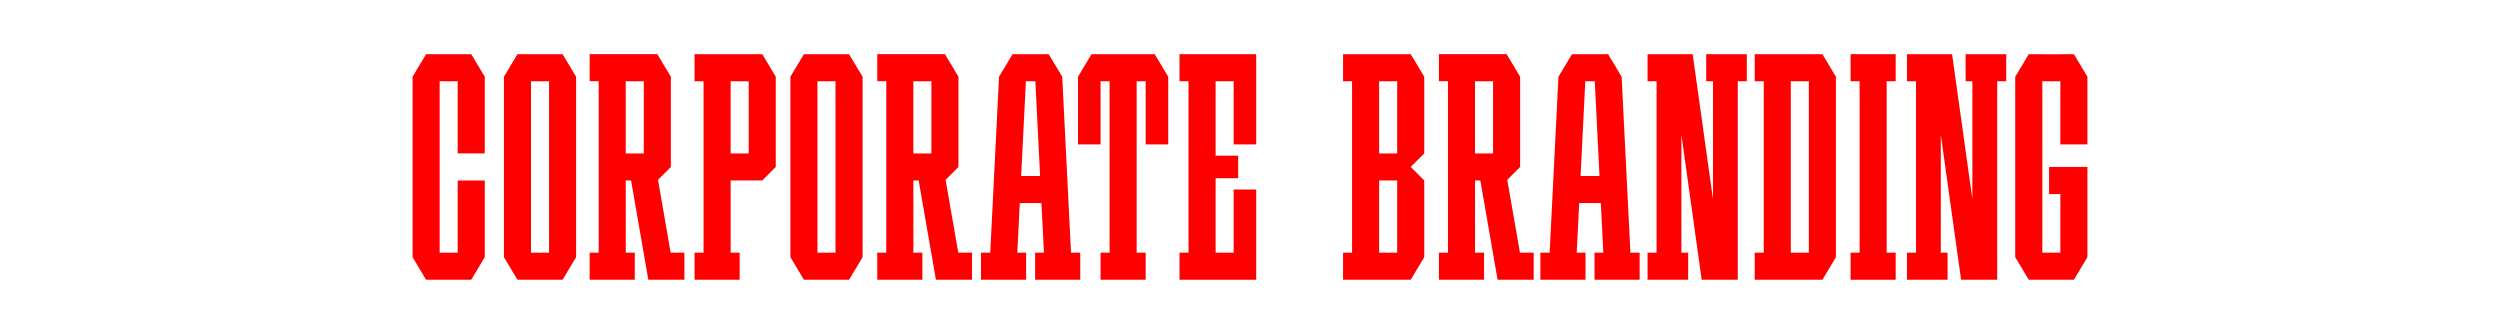 <?xml version="1.0" encoding="UTF-8"?> <svg xmlns="http://www.w3.org/2000/svg" id="Layer_1" data-name="Layer 1" viewBox="0 0 1500 200"><defs><style> .cls-1 { fill: #fff; } .cls-2 { fill: red; } </style></defs><rect class="cls-1" width="1500" height="200"></rect><g><path class="cls-2" d="M642.61,151.6l-5.28-105.57h0l-8.12-13.53h-2.71s-16.24,0-16.24,0h0s-2.71,0-2.71,0l-8.12,13.53h0l-5.28,105.57h-5.55v16.24h27.07v-16.24h-5.28l1.49-29.78h12.99l1.49,29.78h-5.28v16.24h27.07v-16.24h-5.55ZM612.7,105.59l2.84-56.84h5.68l2.84,56.84h-11.37Z"></path><polygon class="cls-2" points="282.74 32.5 277.32 32.5 274.61 32.5 263.79 32.5 261.08 32.5 255.67 32.5 247.55 46.04 247.55 48.75 247.55 151.6 247.55 154.31 255.67 167.85 261.08 167.85 263.79 167.85 274.61 167.85 277.32 167.85 282.74 167.85 290.86 154.31 290.86 151.6 290.86 108.3 274.61 108.3 274.61 151.6 263.79 151.6 263.79 48.75 274.61 48.75 274.61 92.05 290.86 92.05 290.86 48.75 290.86 46.04 282.74 32.5"></polygon><polygon class="cls-2" points="729.36 32.5 713.12 32.5 707.71 32.5 707.71 48.75 713.12 48.75 713.12 151.6 707.71 151.6 707.71 167.85 713.12 167.85 729.36 167.85 753.72 167.85 753.72 157.02 753.72 151.6 753.72 113.71 740.19 113.71 740.19 151.6 729.36 151.6 729.36 106.94 742.89 106.94 742.89 93.41 729.36 93.41 729.36 48.75 740.19 48.75 740.19 86.64 753.72 86.64 753.72 48.75 753.72 43.33 753.72 32.5 729.36 32.5"></polygon><path class="cls-2" d="M337.55,32.5h-27.07l-8.12,13.53v108.27l8.12,13.53h27.07l8.12-13.53V46.04l-8.12-13.53ZM318.6,151.6V48.75h10.83v102.86h-10.83Z"></path><path class="cls-2" d="M509.43,32.5h-27.07l-8.12,13.53v108.27l8.12,13.53h27.07l8.12-13.53V46.04l-8.12-13.53ZM490.48,151.6V48.75h10.83v102.86h-10.83Z"></path><path class="cls-2" d="M457.33,32.5h-40.6v16.24h5.41v102.86h-5.41v16.24h27.07v-16.24h-5.41v-43.31h18.95l8.12-8.12h0v-54.14l-8.12-13.53ZM438.38,48.75h10.83v43.31h-10.83v-43.31Z"></path><path class="cls-2" d="M402.4,151.6l-7.6-43.71,7.72-7.72h0v-54.14l-8.12-13.53h-40.6v16.24h5.41v102.86h-5.41v16.24h27.07v-16.24h-5.41v-43.31h3.18l10.36,59.54h0s0,.01,0,.01h21.65v-16.24h-8.24ZM375.44,48.75h10.83v43.31h-10.83v-43.31Z"></path><path class="cls-2" d="M574.96,151.6l-7.6-43.71,7.72-7.72h0v-54.14l-8.12-13.53h-40.6v16.24h5.41v102.86h-5.41v16.24h27.07v-16.24h-5.41v-43.31h3.18l10.36,59.54h0s0,.01,0,.01h21.65v-16.24h-8.24ZM548,48.75h10.83v43.31h-10.83v-43.31Z"></path><polygon class="cls-2" points="692.82 32.5 690.11 32.5 684.7 32.5 681.99 32.5 665.75 32.5 663.04 32.5 657.63 32.5 654.92 32.5 646.8 46.04 646.8 48.75 646.8 86.64 660.34 86.64 660.34 48.75 663.04 48.75 665.75 48.75 665.75 151.6 660.34 151.6 660.34 167.85 665.75 167.85 681.99 167.85 687.4 167.85 687.4 151.6 681.99 151.6 681.99 48.75 684.7 48.75 687.4 48.75 687.4 86.64 700.94 86.64 700.94 48.75 700.94 46.04 692.82 32.5"></polygon><path class="cls-2" d="M978.25,151.6l-5.28-105.57h0l-8.12-13.53h-2.71s-16.24,0-16.24,0h0s-2.71,0-2.71,0l-8.12,13.53h0l-5.28,105.57h-5.55v16.24h27.07v-16.24h-5.28l1.49-29.78h12.99l1.49,29.78h-5.28v16.24h27.07v-16.24h-5.55ZM948.34,105.59l2.84-56.84h5.68l2.84,56.84h-11.37Z"></path><path class="cls-2" d="M846.43,32.5h-40.6v16.24h5.41v45.48h0,0v57.38h-5.41v16.24h40.6l8.12-13.53v-46.02l-8.12-8.12,8.12-8.12v-46.02l-8.12-13.53ZM827.48,48.75h10.83v43.31h-10.83v-43.31ZM827.48,151.6v-43.31h10.83v43.31h-10.83Z"></path><path class="cls-2" d="M1093.43,32.5h-40.6v16.24h5.41v102.86h-5.41v16.24h40.6l8.12-13.53V46.04l-8.12-13.53ZM1074.48,151.6V48.75h10.83v102.86h-10.83Z"></path><polygon class="cls-2" points="1048.09 32.5 1023.73 32.5 1023.73 48.75 1027.79 48.75 1027.79 119.51 1015.61 32.5 1012.9 32.5 1008.84 32.5 1002.07 32.5 993.95 32.5 988.54 32.5 988.54 48.75 993.95 48.75 993.95 151.6 988.54 151.6 988.54 167.85 993.95 167.85 1008.84 167.85 1012.9 167.85 1012.9 151.6 1008.84 151.6 1008.84 80.84 1021.02 167.85 1027.79 167.85 1034.55 167.85 1042.67 167.85 1042.67 48.75 1048.09 48.75 1048.09 32.5"></polygon><path class="cls-2" d="M911.96,151.6l-7.6-43.71,7.72-7.72h0v-54.14l-8.12-13.53h-40.6v16.24h5.41v102.86h-5.41v16.24h27.07v-16.24h-5.41v-43.31h3.18l10.36,59.54h0s0,.01,0,.01h21.65v-16.24h-8.24ZM885,48.75h10.83v43.31h-10.83v-43.31Z"></path><polygon class="cls-2" points="1137.41 48.75 1137.41 32.5 1132 32.5 1115.76 32.5 1110.35 32.5 1110.35 48.75 1115.76 48.75 1115.76 151.6 1110.35 151.6 1110.35 167.85 1115.76 167.85 1132 167.85 1137.41 167.85 1137.41 151.6 1132 151.6 1132 48.75 1137.41 48.75"></polygon><polygon class="cls-2" points="1244.33 32.5 1236.21 32.5 1236.21 32.54 1225.39 32.54 1225.39 32.5 1217.26 32.5 1209.14 46.04 1209.14 48.75 1209.14 151.6 1209.14 154.31 1217.26 167.85 1222.68 167.85 1225.39 167.85 1236.21 167.85 1238.92 167.85 1244.33 167.85 1252.45 154.31 1252.45 151.6 1252.45 116.42 1252.45 100.18 1236.21 100.18 1229.45 100.18 1229.45 116.42 1236.21 116.42 1236.21 151.6 1225.39 151.6 1225.39 48.77 1236.21 48.77 1236.21 86.64 1252.45 86.64 1252.45 48.75 1252.45 46.04 1244.33 32.5"></polygon><polygon class="cls-2" points="1203.73 32.5 1179.37 32.5 1179.37 48.75 1183.43 48.75 1183.43 119.51 1171.25 32.5 1168.54 32.5 1164.48 32.5 1157.71 32.5 1149.59 32.5 1144.18 32.5 1144.18 48.75 1149.59 48.75 1149.59 151.6 1144.18 151.6 1144.18 167.85 1149.59 167.85 1164.48 167.85 1168.54 167.85 1168.54 151.6 1164.48 151.6 1164.48 80.84 1176.66 167.85 1183.43 167.85 1190.2 167.85 1198.32 167.85 1198.32 48.75 1203.73 48.75 1203.73 32.5"></polygon></g></svg> 